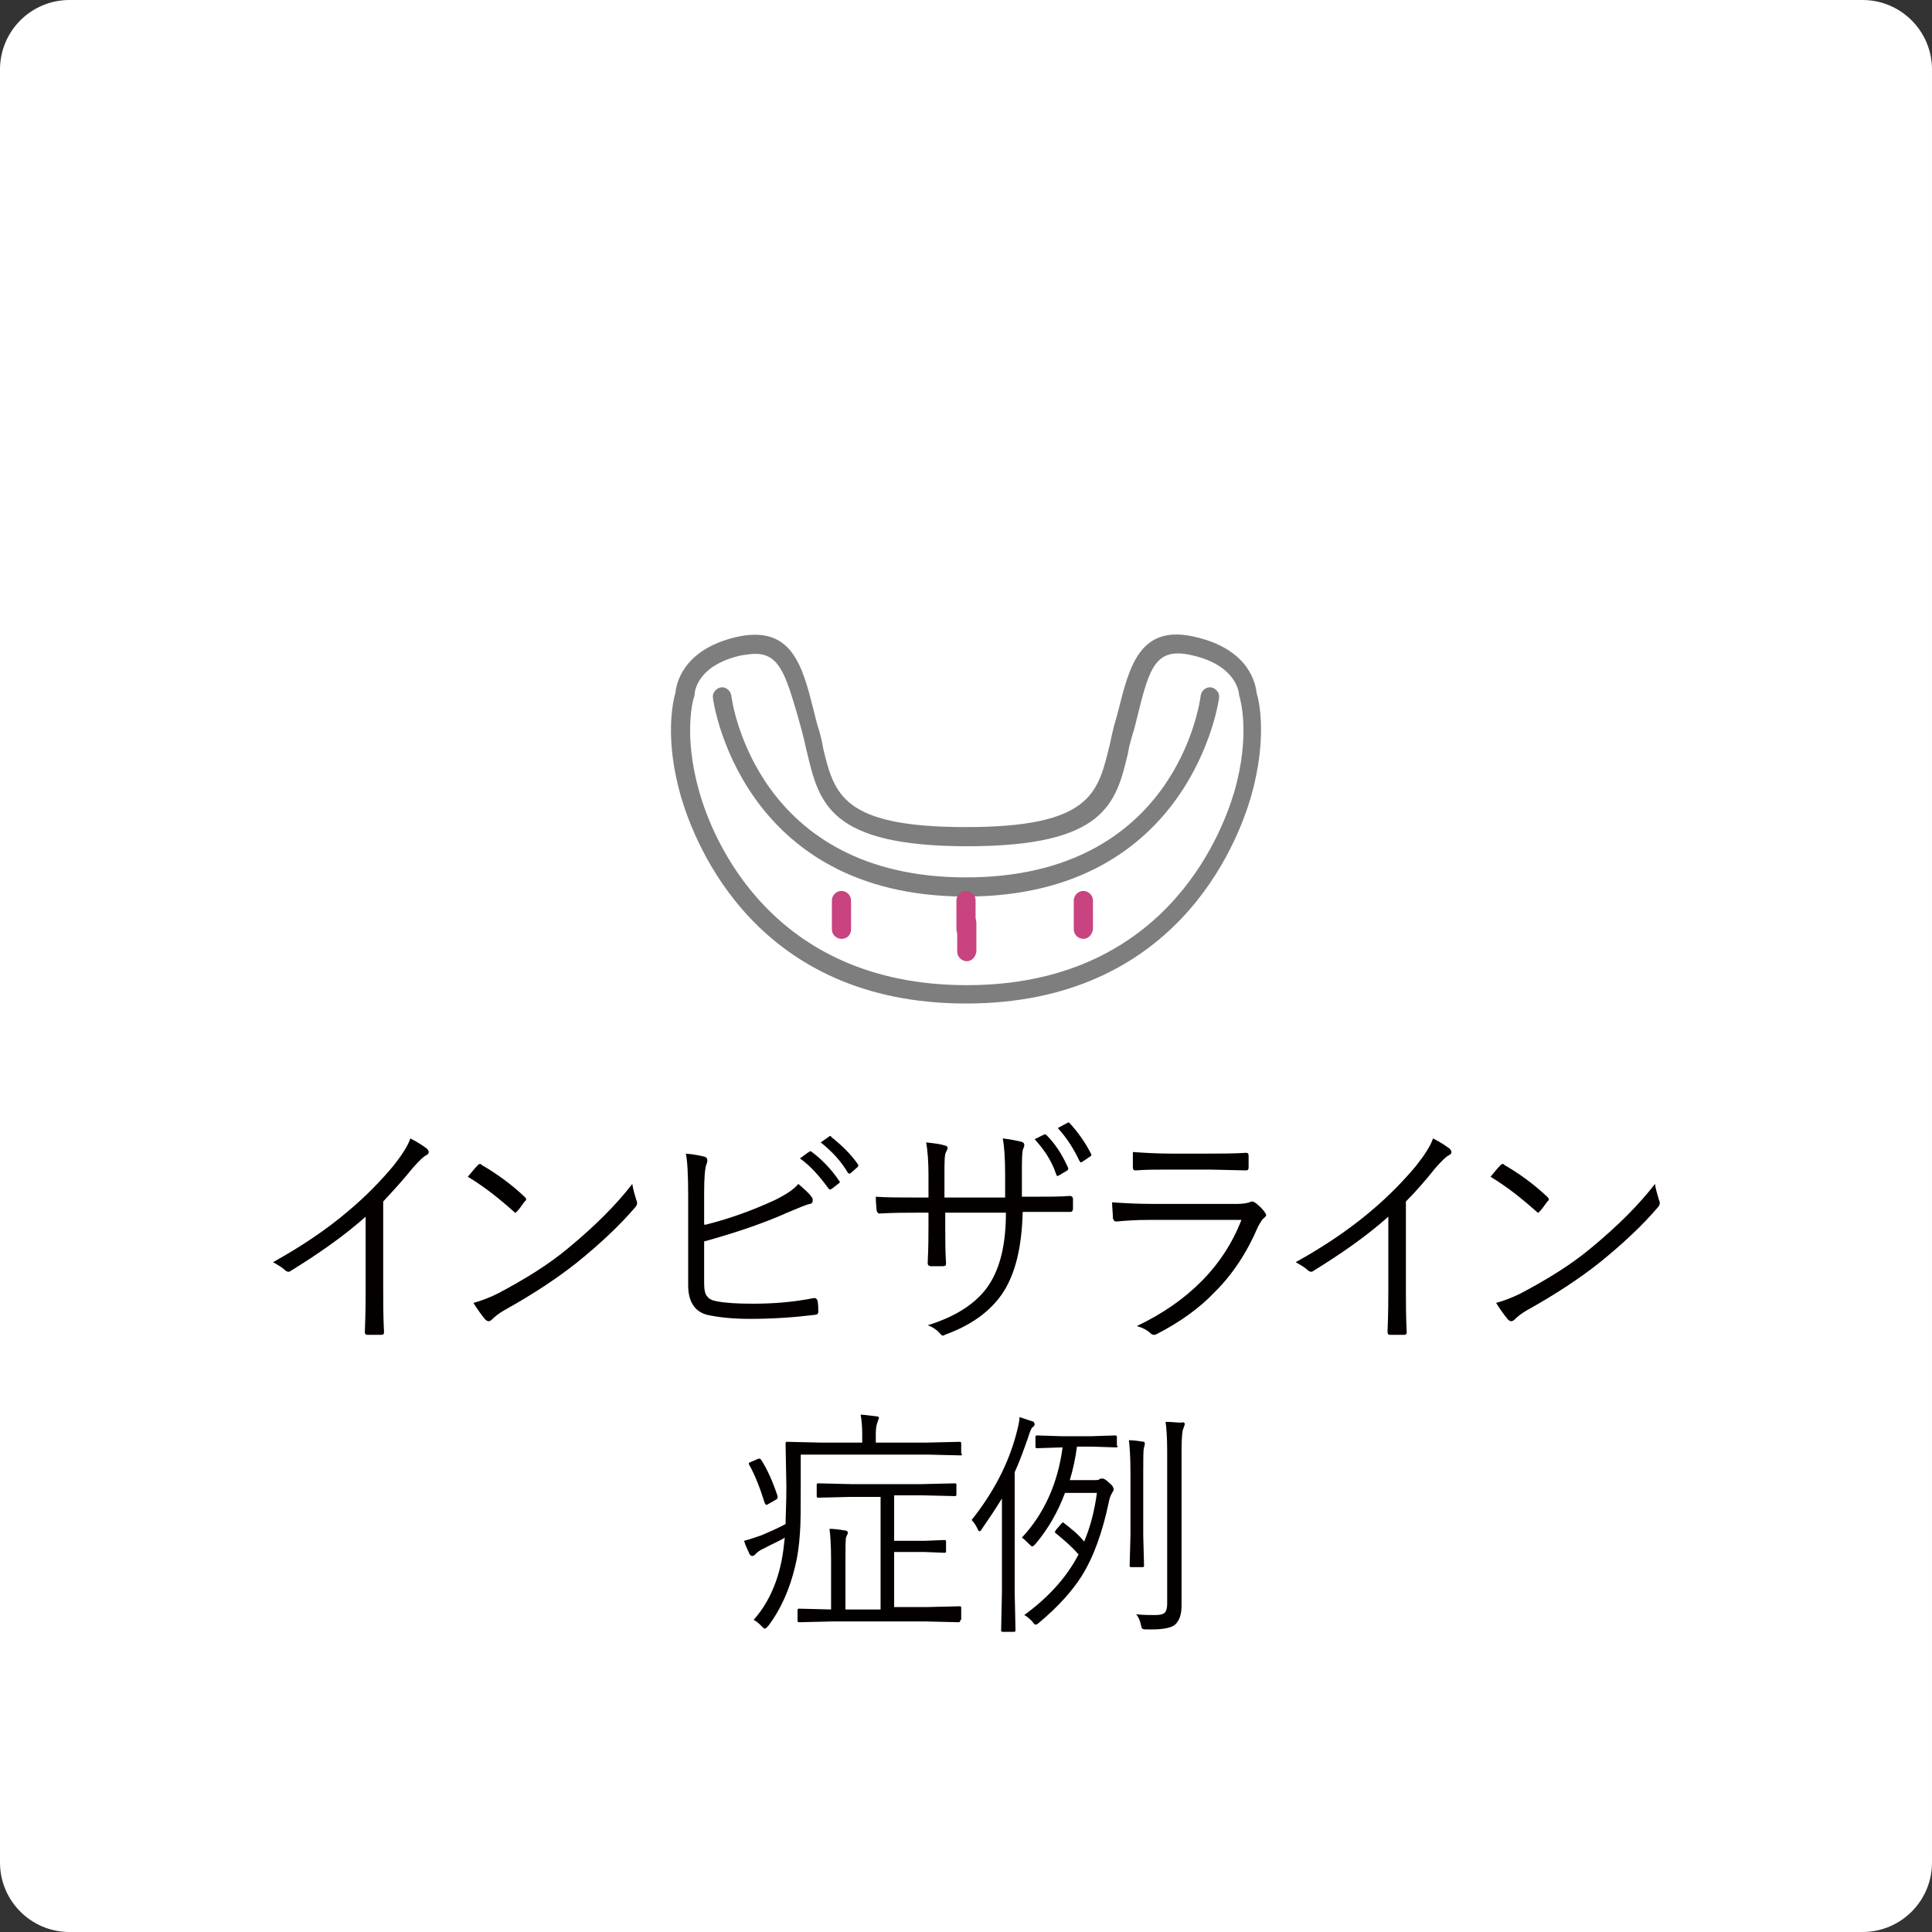 <?xml version="1.0" encoding="utf-8"?>
<!-- Generator: Adobe Illustrator 27.7.0, SVG Export Plug-In . SVG Version: 6.00 Build 0)  -->
<svg version="1.1" id="レイヤー_1" xmlns="http://www.w3.org/2000/svg" xmlns:xlink="http://www.w3.org/1999/xlink" x="0px"
	 y="0px" viewBox="0 0 242 242" style="enable-background:new 0 0 242 242;" xml:space="preserve">
<rect x="0" y="0" width="242" height="242" fill="#333333" stroke="none"/>
<style type="text/css">
	.st0{fill:#FFFFFF;}
	.st1{fill:#040000;}
	.st2{fill:#7E7E7F;}
	.st3{fill:#C8437F;}
</style>
<path class="st0" d="M233.3,242H8.7c-4.8,0-8.7-3.9-8.7-8.7V8.7C0,3.9,3.9,0,8.7,0h224.6c4.8,0,8.7,3.9,8.7,8.7v224.6
	C242,238.1,238.1,242,233.3,242z"/>
<g>
	<path class="st1" d="M48,150.5v10.9c0,1.7,0,3.5,0.1,5.4c0,0,0,0.1,0,0.1c0,0.2-0.1,0.3-0.3,0.3c-0.3,0-0.6,0-0.9,0
		c-0.3,0-0.6,0-0.9,0c-0.2,0-0.3-0.1-0.3-0.4c0.1-2.4,0.1-4.1,0.1-5.3v-9.1c-2.8,2.5-6,4.7-9.4,6.8c-0.1,0.1-0.2,0.1-0.3,0.1
		c-0.1,0-0.3-0.1-0.4-0.2c-0.3-0.3-0.8-0.6-1.5-1c3.6-2,6.7-4.1,9.3-6.3c2.4-2,4.3-4,5.8-5.8c1.1-1.4,1.8-2.5,2.1-3.4
		c1,0.5,1.7,1,2.1,1.3c0.1,0.1,0.2,0.3,0.2,0.4c0,0.2-0.1,0.3-0.3,0.4c-0.4,0.2-0.9,0.7-1.7,1.6C50.5,147.8,49.2,149.2,48,150.5z"/>
	<path class="st1" d="M58.6,147.4c0.5-0.6,0.9-1.1,1.2-1.4c0.1-0.1,0.2-0.2,0.3-0.2c0.1,0,0.2,0,0.2,0.1c1.9,1.1,3.7,2.4,5.4,4
		c0.1,0.1,0.2,0.2,0.2,0.3c0,0.1,0,0.2-0.1,0.2c-0.4,0.5-0.7,1-1,1.3c-0.1,0.1-0.2,0.2-0.2,0.2c-0.1,0-0.1,0-0.2-0.1
		C62.5,150.1,60.6,148.6,58.6,147.4z M59.3,163.2c1.1-0.3,2.1-0.7,3.1-1.2c3.4-1.8,6.3-3.6,8.7-5.6c3.4-2.8,6.1-5.5,8.1-8.1
		c0.1,0.7,0.3,1.3,0.5,2c0.1,0.2,0.1,0.3,0.1,0.4c0,0.2-0.1,0.4-0.3,0.6c-1.8,2.1-4.2,4.4-7.3,6.9c-2.4,1.9-5.4,3.9-9,5.9
		c-0.7,0.4-1.2,0.8-1.6,1.2c-0.1,0.1-0.3,0.2-0.4,0.2s-0.3-0.1-0.4-0.2C60.3,164.7,59.8,164,59.3,163.2z"/>
	<path class="st1" d="M88.4,153.4c3.2-0.8,6.1-1.9,8.7-3.1c1.4-0.7,2.3-1.3,2.9-2c0.8,0.7,1.4,1.2,1.7,1.7c0.1,0.1,0.1,0.2,0.1,0.4
		c0,0.2-0.1,0.4-0.4,0.4c-0.4,0.1-1.4,0.5-2.8,1.1c-2.9,1.3-6.4,2.5-10.4,3.6v5.2c0,0.8,0.1,1.4,0.4,1.7c0.2,0.3,0.6,0.5,1.2,0.6
		c1,0.2,2.5,0.3,4.5,0.3c2.6,0,5.1-0.2,7.6-0.7c0.1,0,0.1,0,0.2,0c0.1,0,0.2,0.1,0.3,0.3c0.1,0.5,0.1,1,0.1,1.4
		c0,0.3-0.2,0.4-0.5,0.4c-2.4,0.3-5.1,0.5-8.1,0.5c-2.2,0-3.9-0.2-5.3-0.5c-1.6-0.4-2.4-1.7-2.4-3.7v-11.2c0-2.7-0.1-4.5-0.3-5.3
		c1.2,0.1,2,0.3,2.4,0.4c0.2,0.1,0.3,0.2,0.3,0.4c0,0.1,0,0.3-0.1,0.5c-0.2,0.5-0.3,1.7-0.3,3.6V153.4z M100.2,145.1l1.1-0.8
		c0.1,0,0.1-0.1,0.2-0.1s0.1,0,0.2,0.1c1.2,0.9,2.4,2.1,3.4,3.6c0,0,0.1,0.1,0.1,0.1c0,0.1,0,0.1-0.1,0.2l-0.9,0.7
		c-0.1,0-0.1,0.1-0.2,0.1c-0.1,0-0.1,0-0.2-0.1C102.7,147.4,101.6,146.1,100.2,145.1z M102.8,143.1l1-0.7c0.1-0.1,0.1-0.1,0.2-0.1
		s0.1,0,0.1,0.1c1.4,1.1,2.6,2.3,3.4,3.5c0,0.1,0,0.1,0,0.1c0,0.1,0,0.1-0.1,0.2l-0.8,0.7c-0.1,0.1-0.1,0.1-0.2,0.1
		c-0.1,0-0.1,0-0.2-0.1C105.4,145.5,104.2,144.2,102.8,143.1z"/>
	<path class="st1" d="M128,149.9h1.1c2.1,0,3.8,0,4.9-0.1c0.2,0,0.4,0.1,0.4,0.4c0,0.2,0,0.4,0,0.6s0,0.4,0,0.6
		c0,0.2-0.1,0.4-0.3,0.4c0,0-0.1,0-0.1,0c-0.7,0-1.4,0-2.3,0h-2.5h-1.1c-0.1,4.1-0.8,7.2-2.1,9.5c-1.4,2.5-3.9,4.5-7.4,5.8
		c-0.3,0.1-0.4,0.2-0.5,0.2c-0.1,0-0.2-0.1-0.3-0.2c-0.4-0.5-1-0.9-1.6-1.1c3.9-1.2,6.6-3.1,8-5.6c1.2-2.1,1.8-4.9,1.8-8.5h-7.6v1.5
		c0,1.7,0,3.3,0.1,4.9c0,0.2-0.1,0.3-0.4,0.3c-0.2,0-0.4,0-0.7,0s-0.6,0-0.8,0c-0.2,0-0.4-0.1-0.4-0.4c0.1-2,0.1-3.6,0.1-4.8v-1.5
		h-1.5c-1.3,0-2.9,0-4.6,0.1c0,0-0.1,0-0.1,0c-0.1,0-0.2-0.1-0.3-0.4c0-0.3-0.1-0.8-0.1-1.7c1.4,0.1,3.1,0.1,5.1,0.1h1.5v-2.7
		c0-1.8-0.1-3.2-0.3-4.2c1,0.1,1.8,0.2,2.4,0.4c0.2,0,0.3,0.2,0.3,0.3c0,0.1-0.1,0.3-0.2,0.5c-0.2,0.3-0.2,1.3-0.2,3v2.7h7.6l0-2.9
		c0-2-0.1-3.5-0.3-4.5c1,0.1,1.8,0.3,2.3,0.4c0.3,0.1,0.4,0.2,0.4,0.4c0,0.1,0,0.2-0.1,0.4c-0.2,0.4-0.2,1.5-0.2,3.2L128,149.9z
		 M129.6,142.7l1.2-0.6c0,0,0.1,0,0.1,0c0.1,0,0.1,0,0.2,0.1c1,1,1.9,2.3,2.7,4.1c0,0,0,0.1,0,0.1c0,0.1,0,0.1-0.1,0.2l-1,0.6
		c-0.1,0-0.1,0.1-0.2,0.1c-0.1,0-0.2-0.1-0.2-0.2C131.7,145.3,130.7,143.9,129.6,142.7z M132.5,141.3l1.1-0.6c0.1,0,0.1-0.1,0.2-0.1
		s0.1,0,0.2,0.1c1.1,1.2,2,2.5,2.7,3.9c0,0.1,0,0.1,0,0.1c0,0.1-0.1,0.1-0.2,0.2l-0.9,0.6c-0.1,0-0.1,0.1-0.2,0.1
		c-0.1,0-0.1-0.1-0.2-0.2C134.5,143.9,133.6,142.5,132.5,141.3z"/>
	<path class="st1" d="M139.3,150.6c1.4,0.1,3.1,0.2,5,0.2H155c0.7,0,1.2-0.1,1.5-0.2c0.2-0.1,0.3-0.1,0.4-0.1c0.1,0,0.2,0.1,0.4,0.2
		c0.5,0.4,0.8,0.7,1.1,1.1c0.1,0.2,0.2,0.3,0.2,0.4c0,0.1-0.1,0.2-0.3,0.4c-0.2,0.1-0.4,0.5-0.7,1c-1.4,3.3-3.2,6-5.4,8.2
		c-2,2.1-4.4,3.8-7.3,5.3c-0.2,0.1-0.3,0.1-0.4,0.1c-0.1,0-0.3-0.1-0.4-0.2c-0.4-0.4-1-0.7-1.7-0.9c6.5-3.1,10.9-7.6,13.1-13.3
		h-11.4c-1.8,0-3.2,0.1-4.2,0.2c0,0-0.1,0-0.1,0c-0.2,0-0.3-0.1-0.4-0.4C139.4,151.9,139.3,151.3,139.3,150.6z M141.9,144.3
		c1.4,0.1,3,0.2,4.9,0.2h4.6c1.5,0,3.1,0,4.7-0.1c0.2,0,0.3,0.1,0.3,0.4c0,0.2,0,0.4,0,0.7c0,0.3,0,0.5,0,0.7c0,0.3-0.1,0.4-0.3,0.4
		c0,0-0.1,0-0.1,0l-4.5-0.1h-4.9c-1.7,0-3.1,0-4.3,0.1c0,0-0.1,0-0.1,0c-0.2,0-0.3-0.1-0.3-0.4C141.9,145.4,141.9,144.8,141.9,144.3
		z"/>
	<path class="st1" d="M176.1,150.5v10.9c0,1.7,0,3.5,0.1,5.4c0,0,0,0.1,0,0.1c0,0.2-0.1,0.3-0.3,0.3c-0.3,0-0.6,0-0.9,0
		c-0.3,0-0.6,0-0.9,0c-0.2,0-0.3-0.1-0.3-0.4c0.1-2.4,0.1-4.1,0.1-5.3v-9.1c-2.8,2.5-6,4.7-9.4,6.8c-0.1,0.1-0.2,0.1-0.3,0.1
		c-0.1,0-0.3-0.1-0.4-0.2c-0.3-0.3-0.8-0.6-1.5-1c3.6-2,6.7-4.1,9.3-6.3c2.4-2,4.3-4,5.8-5.8c1.1-1.4,1.8-2.5,2.1-3.4
		c1,0.5,1.7,1,2.1,1.3c0.1,0.1,0.2,0.3,0.2,0.4c0,0.2-0.1,0.3-0.3,0.4c-0.4,0.2-0.9,0.7-1.7,1.6
		C178.6,147.8,177.4,149.2,176.1,150.5z"/>
	<path class="st1" d="M186.7,147.4c0.5-0.6,0.9-1.1,1.2-1.4c0.1-0.1,0.2-0.2,0.3-0.2c0.1,0,0.2,0,0.2,0.1c1.9,1.1,3.7,2.4,5.4,4
		c0.1,0.1,0.2,0.2,0.2,0.3c0,0.1,0,0.2-0.1,0.2c-0.4,0.5-0.7,1-1,1.3c-0.1,0.1-0.2,0.2-0.2,0.2c-0.1,0-0.1,0-0.2-0.1
		C190.6,150.1,188.7,148.6,186.7,147.4z M187.4,163.2c1.1-0.3,2.1-0.7,3.1-1.2c3.4-1.8,6.3-3.6,8.7-5.6c3.4-2.8,6.1-5.5,8.1-8.1
		c0.1,0.7,0.3,1.3,0.5,2c0.1,0.2,0.1,0.3,0.1,0.4c0,0.2-0.1,0.4-0.3,0.6c-1.8,2.1-4.2,4.4-7.3,6.9c-2.4,1.9-5.4,3.9-9,5.9
		c-0.7,0.4-1.2,0.8-1.6,1.2c-0.1,0.1-0.3,0.2-0.4,0.2s-0.3-0.1-0.4-0.2C188.4,164.7,187.9,164,187.4,163.2z"/>
	<path class="st1" d="M120.5,182.1c0,0.2-0.1,0.2-0.2,0.2l-4.2-0.1h-15.8v3.7c0,2.8,0,4.9-0.1,6.1c-0.1,1.6-0.3,3-0.6,4.2
		c-0.7,2.9-1.8,5.4-3.4,7.5c-0.2,0.2-0.3,0.3-0.4,0.3c-0.1,0-0.2-0.1-0.4-0.3c-0.3-0.3-0.6-0.6-1-0.8c1.7-1.9,2.9-4.4,3.5-7.4
		c0.2-1,0.3-2,0.4-2.9c-0.6,0.4-1.6,0.8-2.7,1.4c-0.5,0.2-0.8,0.5-1,0.7c-0.1,0.1-0.2,0.2-0.4,0.2c-0.1,0-0.2-0.1-0.3-0.2
		c-0.2-0.5-0.5-1-0.7-1.7c0.8-0.2,1.6-0.5,2.2-0.7c0.9-0.4,1.9-0.8,3-1.4c0-0.9,0.1-2.5,0.1-4.7l-0.1-5.4c0-0.2,0.1-0.2,0.2-0.2
		l4.3,0.1h5.1v-1.1c0-1-0.1-1.9-0.2-2.4c0.4,0,1,0.1,1.9,0.2c0.3,0,0.4,0.1,0.4,0.2c0,0.1-0.1,0.2-0.2,0.6c-0.1,0.2-0.2,0.7-0.2,1.4
		v1.1h6.3l4.2-0.1c0.2,0,0.2,0.1,0.2,0.2V182.1z M97.4,187.4c0,0.1,0,0.1,0,0.2c0,0.1-0.1,0.2-0.3,0.3l-0.7,0.4
		c-0.2,0.1-0.3,0.2-0.4,0.2s-0.1-0.1-0.2-0.2c-0.6-1.9-1.2-3.5-2-4.9c0-0.1,0-0.1,0-0.1c0-0.1,0.1-0.1,0.3-0.2l0.7-0.3
		c0.2-0.1,0.3-0.1,0.3-0.1s0.1,0,0.2,0.1C96.1,184,96.8,185.6,97.4,187.4z M120.3,202.9c0,0.2-0.1,0.3-0.2,0.3l-4.2-0.1h-11.6
		l-4.2,0.1c-0.2,0-0.2-0.1-0.2-0.3v-1.2c0-0.2,0.1-0.2,0.2-0.2l4,0.1v-6.2c0-1.9-0.1-3.2-0.2-3.9c0.6,0,1.3,0.1,1.9,0.2
		c0.2,0,0.4,0.1,0.4,0.3c0,0.1-0.1,0.3-0.2,0.5c-0.1,0.2-0.1,1.2-0.1,2.8v6.3h4.4v-14.1h-3.7l-4.1,0.1c-0.2,0-0.2-0.1-0.2-0.2V186
		c0-0.2,0.1-0.2,0.2-0.2l4.1,0.1h8.8l4.2-0.1c0.2,0,0.2,0.1,0.2,0.2v1.2c0,0.2-0.1,0.2-0.2,0.2l-4.2-0.1h-3.4v5.7h3.8l2.5-0.1
		c0.2,0,0.2,0.1,0.2,0.2v1.2c0,0.2-0.1,0.2-0.2,0.2l-2.5-0.1h-3.8v6.9h4l4.2-0.1c0.2,0,0.2,0.1,0.2,0.2V202.9z"/>
	<path class="st1" d="M129.6,178.4c0,0.1-0.1,0.3-0.3,0.4c-0.1,0.1-0.3,0.5-0.5,1.2c-0.6,1.7-1.1,3.1-1.7,4.4v15.1l0.1,4.7
		c0,0.2-0.1,0.2-0.2,0.2h-1.4c-0.2,0-0.2-0.1-0.2-0.2l0.1-4.7V192c0-1.9,0-3.4,0-4.3c-0.8,1.3-1.6,2.5-2.5,3.8
		c-0.1,0.2-0.2,0.3-0.3,0.3c-0.1,0-0.2-0.1-0.3-0.4c-0.2-0.4-0.4-0.7-0.7-1c2.7-3.4,4.6-7,5.6-10.8c0.2-0.8,0.4-1.5,0.4-2.1
		c0.6,0.2,1.2,0.4,1.8,0.6C129.5,178.2,129.6,178.3,129.6,178.4z M140,181.1c0,0.2-0.1,0.2-0.2,0.2l-3.1-0.1h-1.8
		c-0.2,1.5-0.5,2.9-0.9,4.2h3c0.3,0,0.6,0,0.7-0.1c0.1-0.1,0.2-0.1,0.4-0.1c0.2,0,0.5,0.2,0.9,0.6c0.4,0.3,0.5,0.6,0.5,0.8
		c0,0.1-0.1,0.2-0.2,0.4c-0.1,0.2-0.3,0.5-0.4,1.1c-0.8,3.8-1.9,6.9-3.4,9.3c-1.2,1.9-3,3.9-5.4,5.9c-0.2,0.2-0.4,0.2-0.4,0.2
		c-0.1,0-0.2-0.1-0.4-0.4c-0.3-0.3-0.6-0.6-1-0.8c3-2.2,5.3-4.7,6.8-7.6c-0.9-1-1.8-1.8-2.8-2.6c-0.1-0.1-0.2-0.2-0.2-0.2
		s0.1-0.1,0.2-0.3l0.6-0.7c0.1-0.1,0.2-0.2,0.2-0.2c0.1,0,0.1,0,0.2,0.1c0.9,0.7,1.8,1.4,2.5,2.3c0.8-1.9,1.3-3.9,1.6-6.1h-4
		c-0.9,2.4-2.1,4.5-3.7,6.4c-0.2,0.2-0.3,0.3-0.4,0.3s-0.2-0.1-0.4-0.3c-0.3-0.3-0.6-0.6-0.9-0.8c2.8-3,4.5-6.8,5.1-11.3h-0.1
		l-3.1,0.1c-0.2,0-0.2-0.1-0.2-0.2v-1.2c0-0.2,0.1-0.2,0.2-0.2l3.1,0.1h3.6l3.1-0.1c0.2,0,0.2,0.1,0.2,0.2V181.1z M143.4,180.8
		c0,0,0,0.2-0.1,0.5c-0.1,0.3-0.1,1.3-0.1,3.1v7.9l0.1,3.8c0,0.2-0.1,0.2-0.2,0.2h-1.4c-0.2,0-0.2-0.1-0.2-0.2l0.1-3.8v-7.8
		c0-2-0.1-3.4-0.2-4.1c0.6,0,1.3,0.1,1.9,0.2C143.3,180.6,143.4,180.7,143.4,180.8z M148.4,178.4c0,0.1-0.1,0.3-0.2,0.6
		c-0.1,0.2-0.2,1.1-0.2,2.6v14.9l0,4.6c0,1.2-0.3,1.9-0.8,2.4c-0.5,0.4-1.5,0.6-2.9,0.6c-0.2,0-0.4,0-0.6,0c-0.3,0-0.5,0-0.6-0.1
		c-0.1,0-0.1-0.2-0.2-0.5c-0.1-0.5-0.3-1-0.6-1.3c0.9,0.1,1.7,0.1,2.4,0.1c0.6,0,1-0.1,1.2-0.3c0.2-0.2,0.3-0.6,0.3-1.1v-19.2
		c0-1.7-0.1-2.9-0.2-3.6c0.8,0,1.5,0.1,1.9,0.1C148.3,178.1,148.4,178.2,148.4,178.4z"/>
</g>
<g>
	<path class="st2" d="M121,125.7c-26.2,0-33.9-19.8-35.7-25.9c-2.1-7.3-1-12-0.7-13c0.1-1,0.8-5.4,7.6-7c7-1.6,8.3,3.6,9.7,9.1
		c0.2,0.8,0.4,1.7,0.7,2.6c0.2,0.7,0.4,1.5,0.5,2.2c1.4,5.8,2.4,9.9,17.9,9.9c15.5,0,16.5-4.2,17.9-9.9c0.2-0.7,0.3-1.4,0.5-2.2
		c0.2-0.9,0.5-1.7,0.7-2.6c1.4-5.5,2.7-10.8,9.7-9.1c6.8,1.6,7.5,6,7.6,7c0.3,0.9,1.4,5.6-0.7,13C154.9,105.9,147.2,125.7,121,125.7
		z M121,123.4L121,123.4L121,123.4z M94.6,81.9c-0.5,0-1.1,0.1-1.8,0.2c-5.7,1.3-5.8,4.8-5.8,4.9c0,0.1,0,0.2-0.1,0.4
		c0,0-1.4,4.5,0.7,11.8c1.6,5.7,8.9,24.2,33.5,24.2c24.5,0,31.8-18.5,33.5-24.2c2.1-7.3,0.7-11.7,0.7-11.8c0-0.1-0.1-0.2-0.1-0.4
		c0-0.1-0.2-3.6-5.8-4.9c-4.6-1.1-5.4,1.4-6.9,7.5c-0.2,0.8-0.4,1.7-0.7,2.6c-0.2,0.7-0.4,1.4-0.5,2.1c-1.5,6.3-2.8,11.7-20.1,11.7
		c-17.3,0-18.6-5.4-20.1-11.7c-0.2-0.7-0.3-1.4-0.5-2.1c-0.2-0.9-0.5-1.8-0.7-2.6C98.4,84.5,97.6,81.9,94.6,81.9z"/>
	<path class="st2" d="M121,112.3c-28.3,0-31.7-24.6-31.7-24.9c-0.1-0.6,0.4-1.2,1-1.3c0.6-0.1,1.2,0.4,1.3,1
		c0.1,0.9,3.2,22.8,29.4,22.8c26.3,0,29.3-21.9,29.4-22.8c0.1-0.6,0.7-1.1,1.3-1c0.6,0.1,1.1,0.7,1,1.3
		C152.7,87.6,149.3,112.3,121,112.3z"/>
	<path class="st3" d="M121.1,120.4c-0.6,0-1.2-0.5-1.2-1.2v-3.6c0-0.6,0.5-1.2,1.2-1.2s1.2,0.5,1.2,1.2v3.6
		C122.2,119.9,121.7,120.4,121.1,120.4z"/>
	<path class="st3" d="M121,117.6c-0.6,0-1.2-0.5-1.2-1.2v-3.6c0-0.6,0.5-1.2,1.2-1.2c0.6,0,1.2,0.5,1.2,1.2v3.6
		C122.2,117.1,121.6,117.6,121,117.6z"/>
	<path class="st3" d="M105.4,117.6c-0.6,0-1.2-0.5-1.2-1.2v-3.6c0-0.6,0.5-1.2,1.2-1.2c0.6,0,1.2,0.5,1.2,1.2v3.6
		C106.6,117.1,106.1,117.6,105.4,117.6z"/>
	<path class="st3" d="M135.7,117.6c-0.6,0-1.2-0.5-1.2-1.2v-3.6c0-0.6,0.5-1.2,1.2-1.2c0.6,0,1.2,0.5,1.2,1.2v3.6
		C136.8,117.1,136.3,117.6,135.7,117.6z"/>
</g>
</svg>
